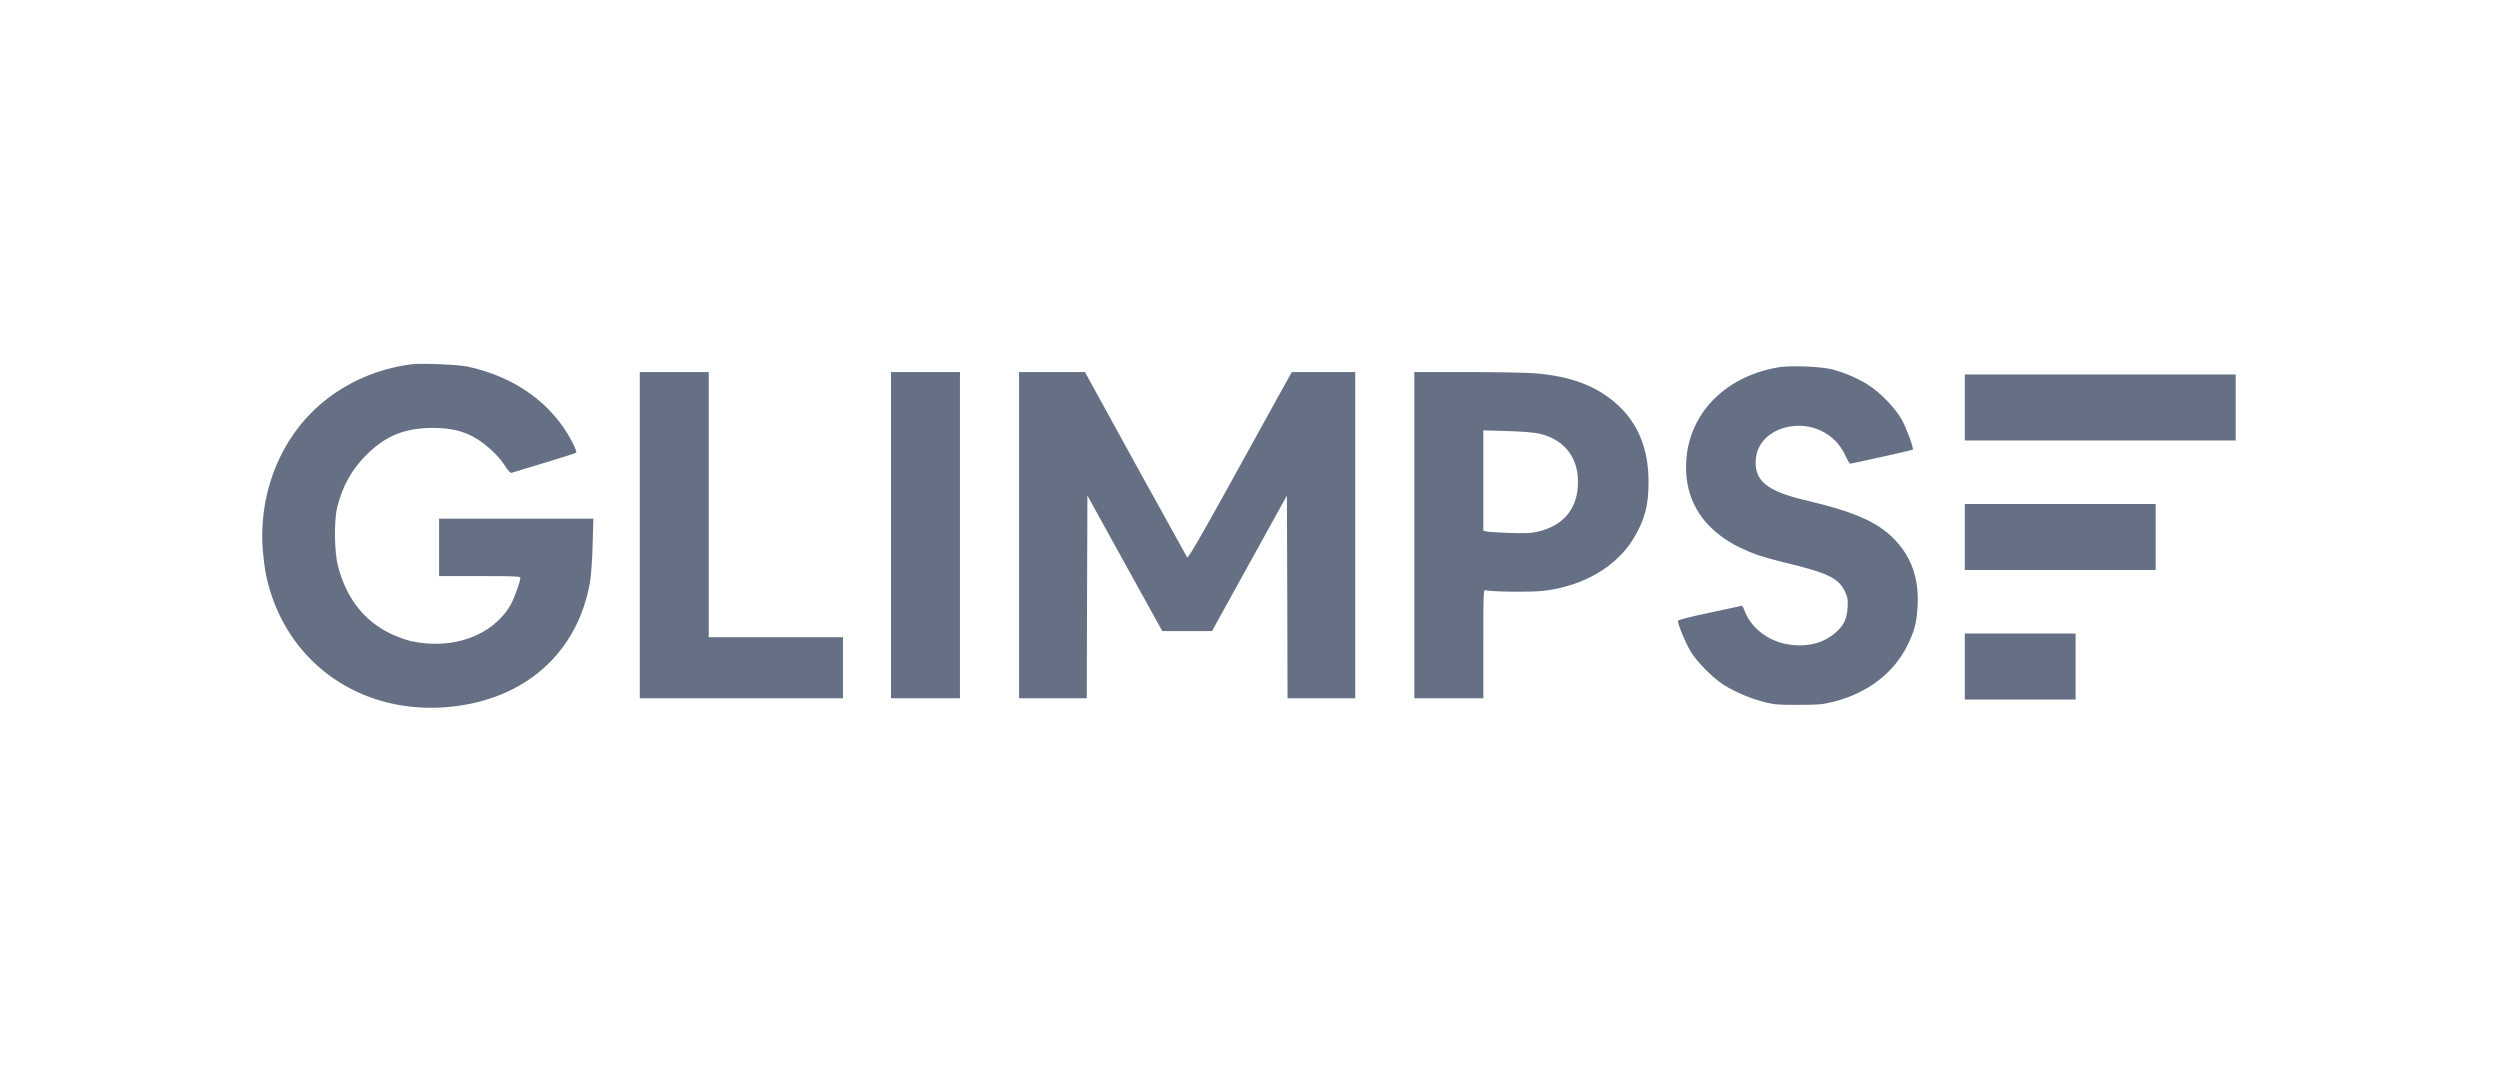 <svg width="116" height="50" viewBox="0 0 116 50" fill="none" xmlns="http://www.w3.org/2000/svg">
<path d="M19.116 16.9C17.385 17.115 15.78 17.869 14.568 19.031C12.866 20.664 11.986 23.113 12.197 25.585C12.277 26.441 12.386 26.997 12.614 27.666C13.797 31.118 17.059 33.153 20.83 32.802C24.344 32.473 26.79 30.313 27.373 27.031C27.424 26.747 27.481 25.999 27.498 25.296L27.533 24.066H20.373V26.73H22.259C23.864 26.73 24.144 26.741 24.144 26.809C24.144 26.985 23.853 27.79 23.687 28.074C22.864 29.491 21.019 30.166 19.088 29.752C18.871 29.706 18.431 29.548 18.111 29.395C16.882 28.805 16.054 27.728 15.677 26.243C15.511 25.585 15.494 24.145 15.648 23.533C15.905 22.524 16.317 21.787 17.025 21.084C17.905 20.216 18.779 19.865 20.059 19.854C21.076 19.848 21.796 20.075 22.47 20.602C22.882 20.925 23.202 21.259 23.447 21.639C23.579 21.843 23.687 21.957 23.733 21.94C23.779 21.923 24.459 21.719 25.247 21.48C26.041 21.242 26.71 21.027 26.738 21.004C26.761 20.976 26.675 20.744 26.538 20.483C25.607 18.708 23.887 17.478 21.688 17.008C21.27 16.917 19.55 16.849 19.116 16.9ZM82.573 17.036C80.179 17.41 78.476 19.048 78.259 21.185C78.042 23.334 79.196 24.927 81.567 25.755C81.836 25.846 82.35 25.993 82.71 26.078C84.79 26.571 85.316 26.82 85.607 27.45C85.733 27.722 85.749 27.818 85.727 28.198C85.693 28.714 85.567 28.992 85.207 29.321C84.647 29.831 83.916 30.029 83.041 29.91C82.053 29.768 81.242 29.151 80.933 28.3C80.893 28.181 80.83 28.096 80.796 28.107C80.767 28.124 80.088 28.266 79.299 28.436C78.35 28.635 77.853 28.765 77.853 28.81C77.853 28.975 78.213 29.842 78.436 30.211C78.733 30.71 79.47 31.458 79.996 31.787C80.516 32.115 81.242 32.422 81.882 32.58C82.327 32.694 82.539 32.711 83.453 32.705C84.413 32.705 84.567 32.688 85.11 32.552C86.67 32.15 87.886 31.214 88.51 29.933C88.841 29.258 88.938 28.878 88.978 28.09C89.035 26.934 88.744 25.998 88.07 25.21C87.275 24.281 86.184 23.776 83.721 23.198C81.973 22.784 81.379 22.285 81.47 21.293C81.533 20.596 82.047 20.046 82.836 19.836C83.967 19.541 85.121 20.069 85.607 21.1C85.71 21.327 85.818 21.514 85.841 21.514C85.921 21.514 88.733 20.891 88.755 20.862C88.807 20.811 88.463 19.87 88.246 19.479C87.955 18.957 87.27 18.237 86.727 17.886C86.247 17.574 85.63 17.302 85.007 17.138C84.504 17.007 83.139 16.951 82.573 17.036ZM29.686 24.831V32.4H39.114V29.565H32.886V17.263H29.686V24.831ZM41.343 24.831V32.4H44.542V17.263H41.343V24.831ZM47.285 24.831V32.4H50.427L50.439 27.7L50.456 22.995L52.193 26.141L53.93 29.282H56.238L57.975 26.135L59.712 22.995L59.729 27.694L59.741 32.4H62.883V17.263H59.941L59.523 18.011C59.295 18.425 58.215 20.381 57.124 22.354C55.644 25.035 55.124 25.92 55.084 25.863C55.055 25.818 53.975 23.868 52.684 21.526L50.342 17.263H47.285V24.831ZM65.626 24.831V32.4H68.826V29.871C68.826 27.485 68.831 27.343 68.928 27.383C69.117 27.462 71.088 27.485 71.654 27.411C73.499 27.184 75.042 26.271 75.825 24.939C76.322 24.1 76.493 23.442 76.493 22.365C76.493 20.84 76.019 19.661 75.048 18.777C74.111 17.915 72.877 17.45 71.208 17.32C70.825 17.291 69.414 17.263 68.071 17.263H65.626V24.831ZM71.448 20.126C72.659 20.415 73.311 21.334 73.208 22.609C73.128 23.686 72.482 24.406 71.362 24.667C71.048 24.741 70.78 24.752 70.025 24.729C69.506 24.712 69.026 24.678 68.957 24.656L68.826 24.622V19.967L69.957 20.001C70.654 20.024 71.22 20.069 71.448 20.126ZM91.166 18.907V20.437H103.736V17.376H91.166V18.907ZM91.166 24.916V26.447H100.022V23.385H91.166V24.916ZM91.166 30.927V32.458H96.308V29.396H91.166V30.927Z" fill="#667085"/>
</svg>
